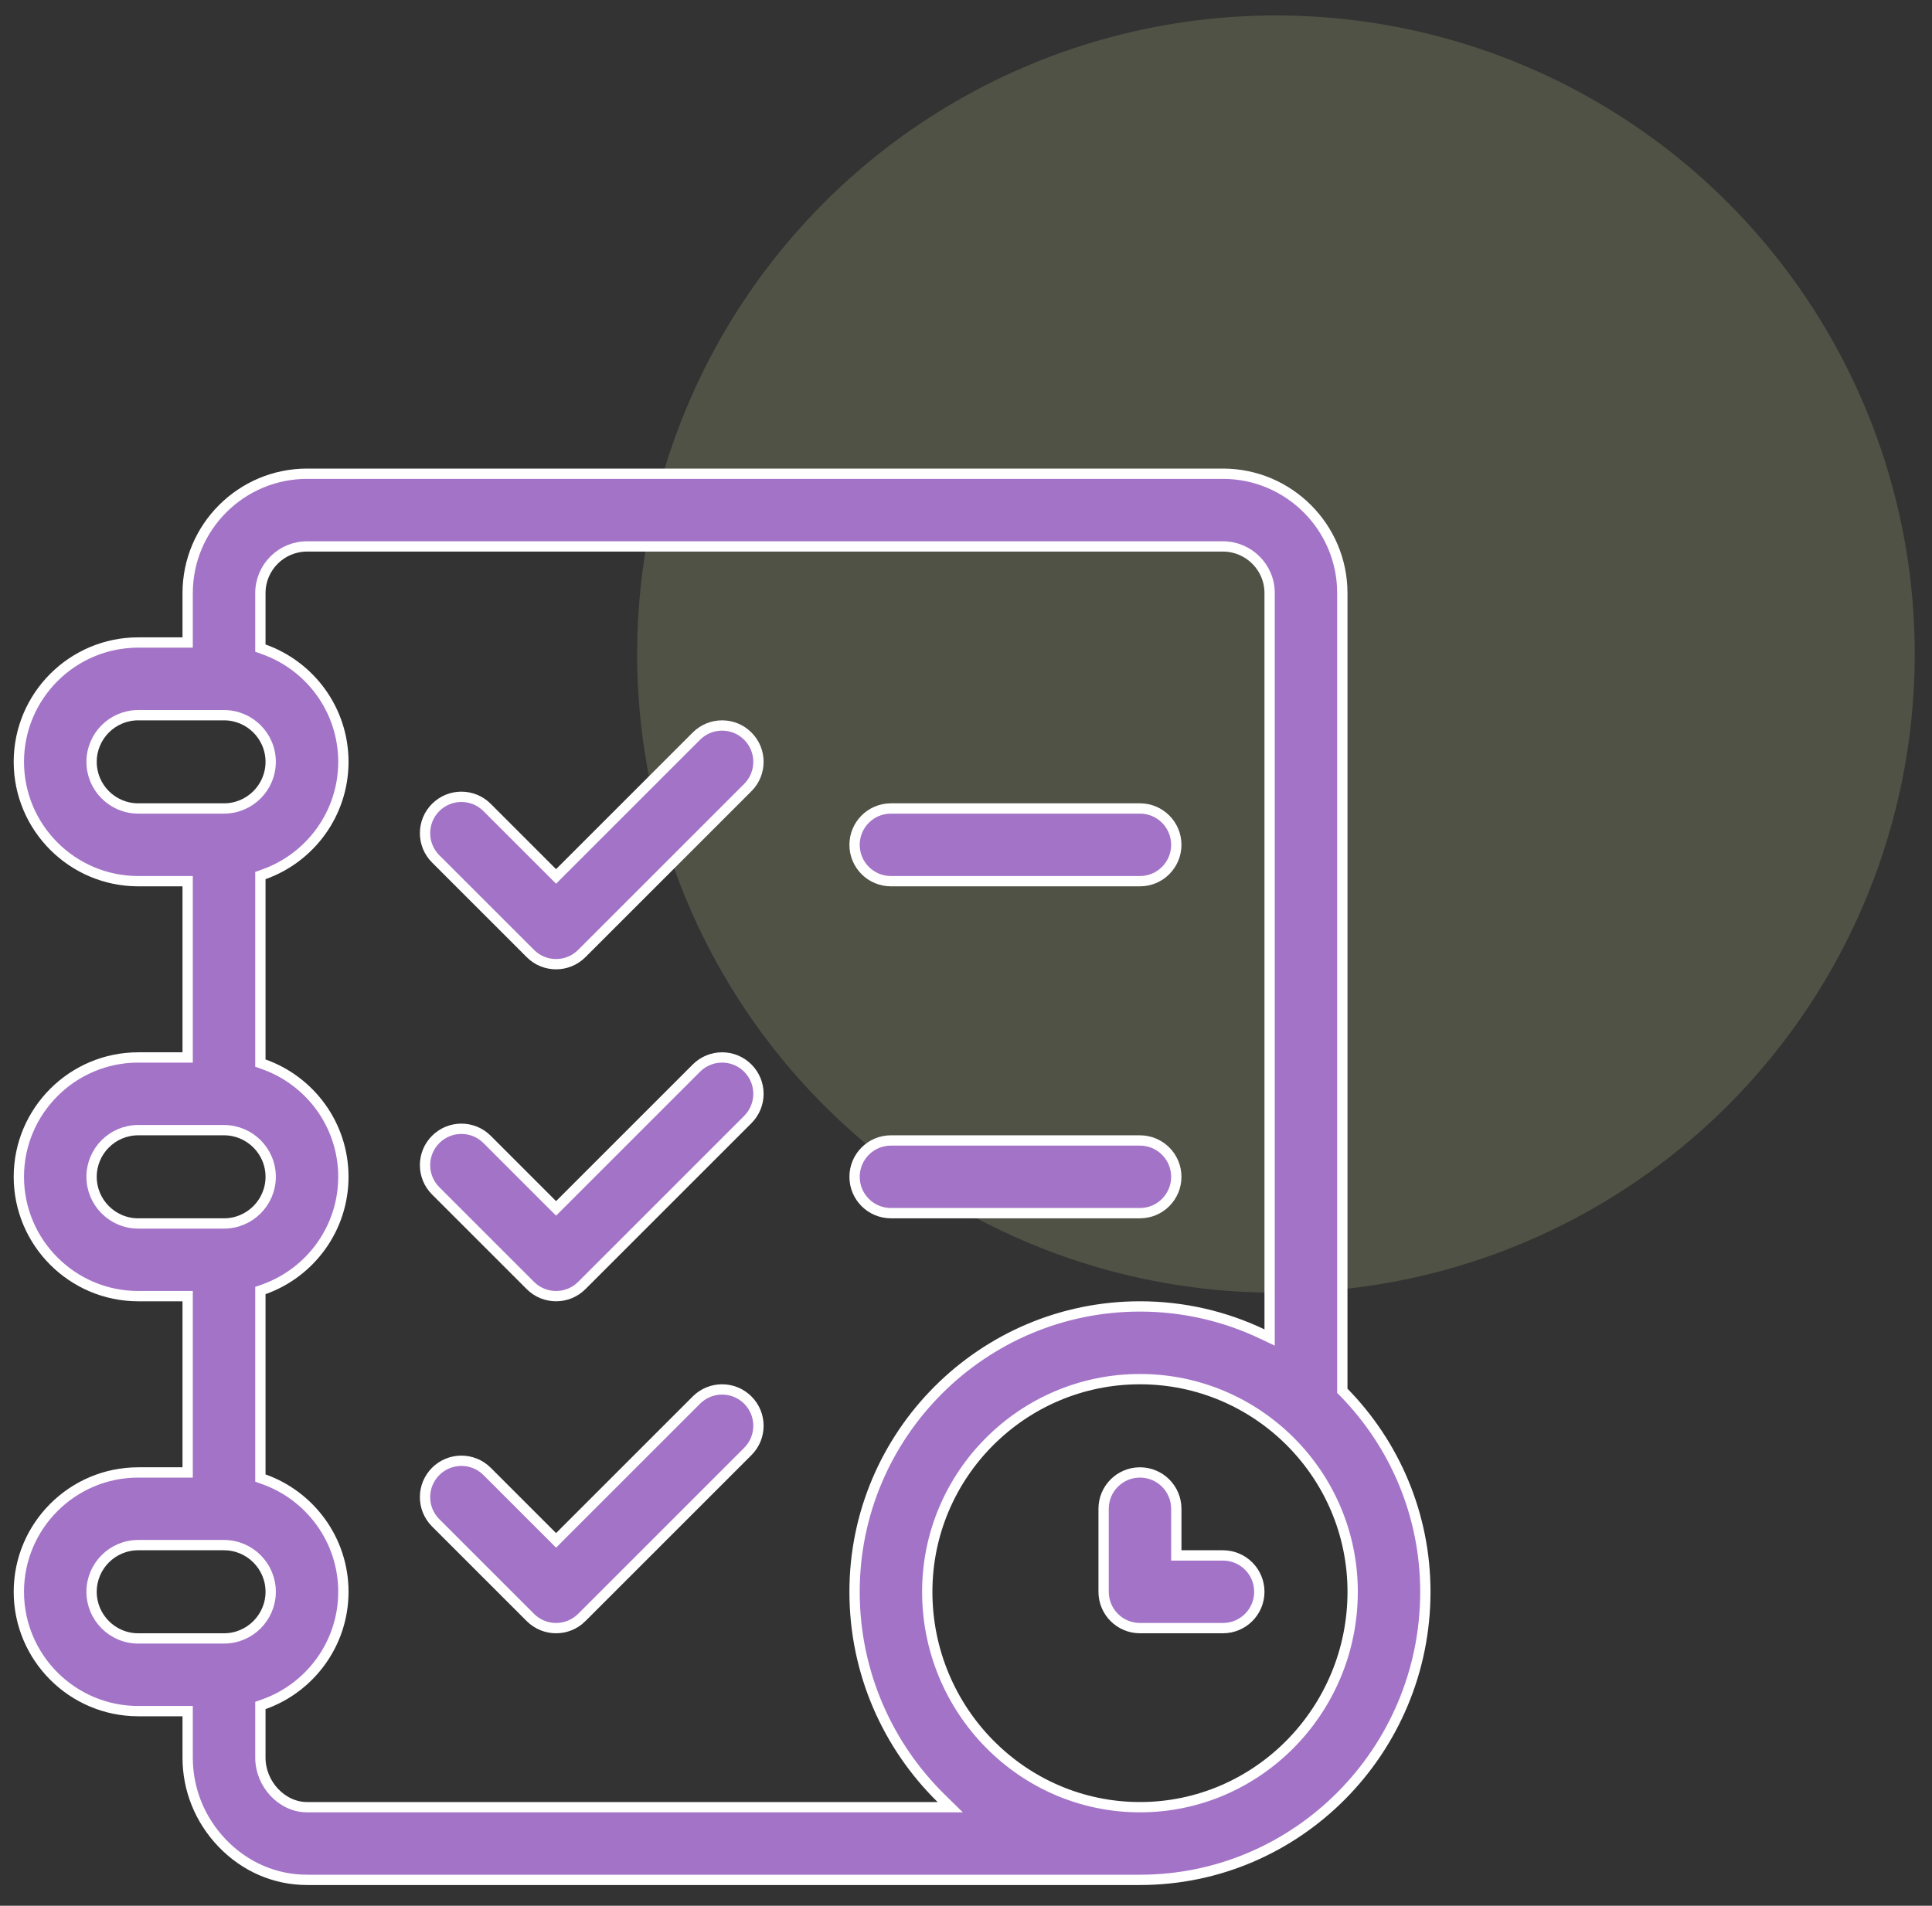<svg xmlns="http://www.w3.org/2000/svg" width="75" height="74" viewBox="0 0 75 74" fill="none"><rect x="0" y="0" width="75" height="74" fill="#333333" stroke="none"/><circle cx="49.532" cy="25.397" r="24.798" fill="#C7CE90" fill-opacity="0.2"></circle><path d="M52.109 53.923V54.005L52.167 54.063C54.124 56.063 55.332 58.797 55.332 61.809C55.332 67.979 50.36 72.995 44.253 72.995H11.919C10.677 72.995 9.505 72.488 8.62 71.562C7.758 70.66 7.285 69.486 7.285 68.254V66.643V66.443H7.085H5.366C2.811 66.443 0.732 64.364 0.732 61.809C0.732 59.254 2.811 57.175 5.366 57.175H7.085H7.285V56.975V50.529V50.329H7.085H5.366C2.811 50.329 0.732 48.25 0.732 45.695C0.732 43.14 2.811 41.061 5.366 41.061H7.085H7.285V40.861V34.416V34.216H7.085H5.366C2.811 34.216 0.732 32.137 0.732 29.582C0.732 27.027 2.811 24.948 5.366 24.948H7.085H7.285V24.748V23.029C7.285 20.474 9.364 18.395 11.919 18.395H47.475C50.031 18.395 52.109 20.474 52.109 23.029V53.923ZM10.241 66.177L10.108 66.224V66.365V68.254C10.108 69.268 10.938 70.173 11.919 70.173H36.399H36.888L36.539 69.83C34.465 67.796 33.174 64.952 33.174 61.809C33.174 55.7 38.144 50.729 44.253 50.729C45.951 50.729 47.561 51.114 49.001 51.8L49.287 51.936V51.619V23.029C49.287 22.03 48.474 21.218 47.475 21.218H11.919C10.92 21.218 10.108 22.03 10.108 23.029V25.025V25.166L10.241 25.214C12.039 25.852 13.33 27.569 13.33 29.582C13.33 31.595 12.039 33.312 10.241 33.95L10.108 33.998V34.139V41.139V41.28L10.241 41.327C12.039 41.965 13.33 43.682 13.33 45.695C13.33 47.708 12.039 49.426 10.241 50.064L10.108 50.111V50.252V57.252V57.393L10.241 57.44C12.039 58.078 13.33 59.796 13.33 61.809C13.33 63.822 12.039 65.539 10.241 66.177ZM3.555 29.582C3.555 30.581 4.367 31.393 5.366 31.393H8.696C9.695 31.393 10.508 30.581 10.508 29.582C10.508 28.583 9.695 27.771 8.696 27.771H5.366C4.367 27.771 3.555 28.583 3.555 29.582ZM3.555 45.695C3.555 46.694 4.367 47.507 5.366 47.507H8.696C9.695 47.507 10.508 46.694 10.508 45.695C10.508 44.696 9.695 43.884 8.696 43.884H5.366C4.367 43.884 3.555 44.696 3.555 45.695ZM5.366 63.62H8.696C9.695 63.62 10.508 62.807 10.508 61.809C10.508 60.81 9.695 59.997 8.696 59.997H5.366C4.367 59.997 3.555 60.81 3.555 61.809C3.555 62.807 4.367 63.62 5.366 63.62ZM35.996 61.809C35.996 66.418 39.697 70.173 44.253 70.173C48.808 70.173 52.51 66.418 52.51 61.809C52.51 57.256 48.806 53.552 44.253 53.552C39.7 53.552 35.996 57.256 35.996 61.809Z" fill="#A373C7" stroke="white" stroke-width="0.4"></path><path d="M34.585 31.393H44.253C45.032 31.393 45.664 32.025 45.664 32.805C45.664 33.584 45.032 34.216 44.253 34.216H34.585C33.806 34.216 33.174 33.584 33.174 32.805C33.174 32.025 33.806 31.393 34.585 31.393Z" fill="#A373C7" stroke="white" stroke-width="0.4"></path><path d="M34.585 44.284H44.253C45.032 44.284 45.664 44.916 45.664 45.695C45.664 46.475 45.032 47.107 44.253 47.107H34.585C33.806 47.107 33.174 46.475 33.174 45.695C33.174 44.916 33.806 44.284 34.585 44.284Z" fill="#A373C7" stroke="white" stroke-width="0.4"></path><path d="M45.664 60.197V60.397H45.864H47.475C48.255 60.397 48.887 61.029 48.887 61.809C48.887 62.588 48.255 63.22 47.475 63.22H44.253C43.473 63.22 42.842 62.588 42.842 61.809V58.586C42.842 57.806 43.473 57.175 44.253 57.175C45.032 57.175 45.664 57.806 45.664 58.586V60.197Z" fill="#A373C7" stroke="white" stroke-width="0.4"></path><path d="M29.03 28.584L29.03 28.584C29.581 29.135 29.581 30.029 29.03 30.58L22.585 37.025L22.585 37.025C22.309 37.301 21.948 37.439 21.587 37.439C21.225 37.439 20.864 37.301 20.589 37.025L20.589 37.025L16.913 33.35C16.362 32.798 16.362 31.905 16.913 31.354C17.464 30.802 18.358 30.803 18.909 31.354L18.909 31.354L21.445 33.89L21.587 34.032L21.728 33.89L27.034 28.584L27.034 28.584C27.585 28.033 28.479 28.033 29.03 28.584Z" fill="#A373C7" stroke="white" stroke-width="0.4"></path><path d="M29.03 41.475L29.03 41.475C29.581 42.026 29.581 42.919 29.03 43.471L22.585 49.916L22.585 49.916C22.309 50.192 21.948 50.329 21.587 50.329C21.225 50.329 20.864 50.192 20.589 49.916L20.589 49.916L16.913 46.24C16.362 45.689 16.362 44.795 16.913 44.244C17.464 43.693 18.358 43.693 18.909 44.244L18.909 44.244L21.445 46.781L21.587 46.922L21.728 46.781L27.034 41.475L27.034 41.475C27.585 40.923 28.479 40.923 29.03 41.475Z" fill="#A373C7" stroke="white" stroke-width="0.4"></path><path d="M29.03 54.365L29.03 54.365C29.581 54.916 29.581 55.81 29.03 56.361L22.585 62.806L22.585 62.807C22.309 63.082 21.948 63.22 21.587 63.22C21.225 63.22 20.864 63.082 20.589 62.807L20.589 62.807L16.913 59.131C16.362 58.58 16.362 57.686 16.913 57.135C17.464 56.584 18.358 56.584 18.909 57.135L18.909 57.135L21.445 59.671L21.587 59.813L21.728 59.671L27.034 54.365L27.034 54.365C27.585 53.814 28.479 53.814 29.03 54.365Z" fill="#A373C7" stroke="white" stroke-width="0.4"></path></svg>